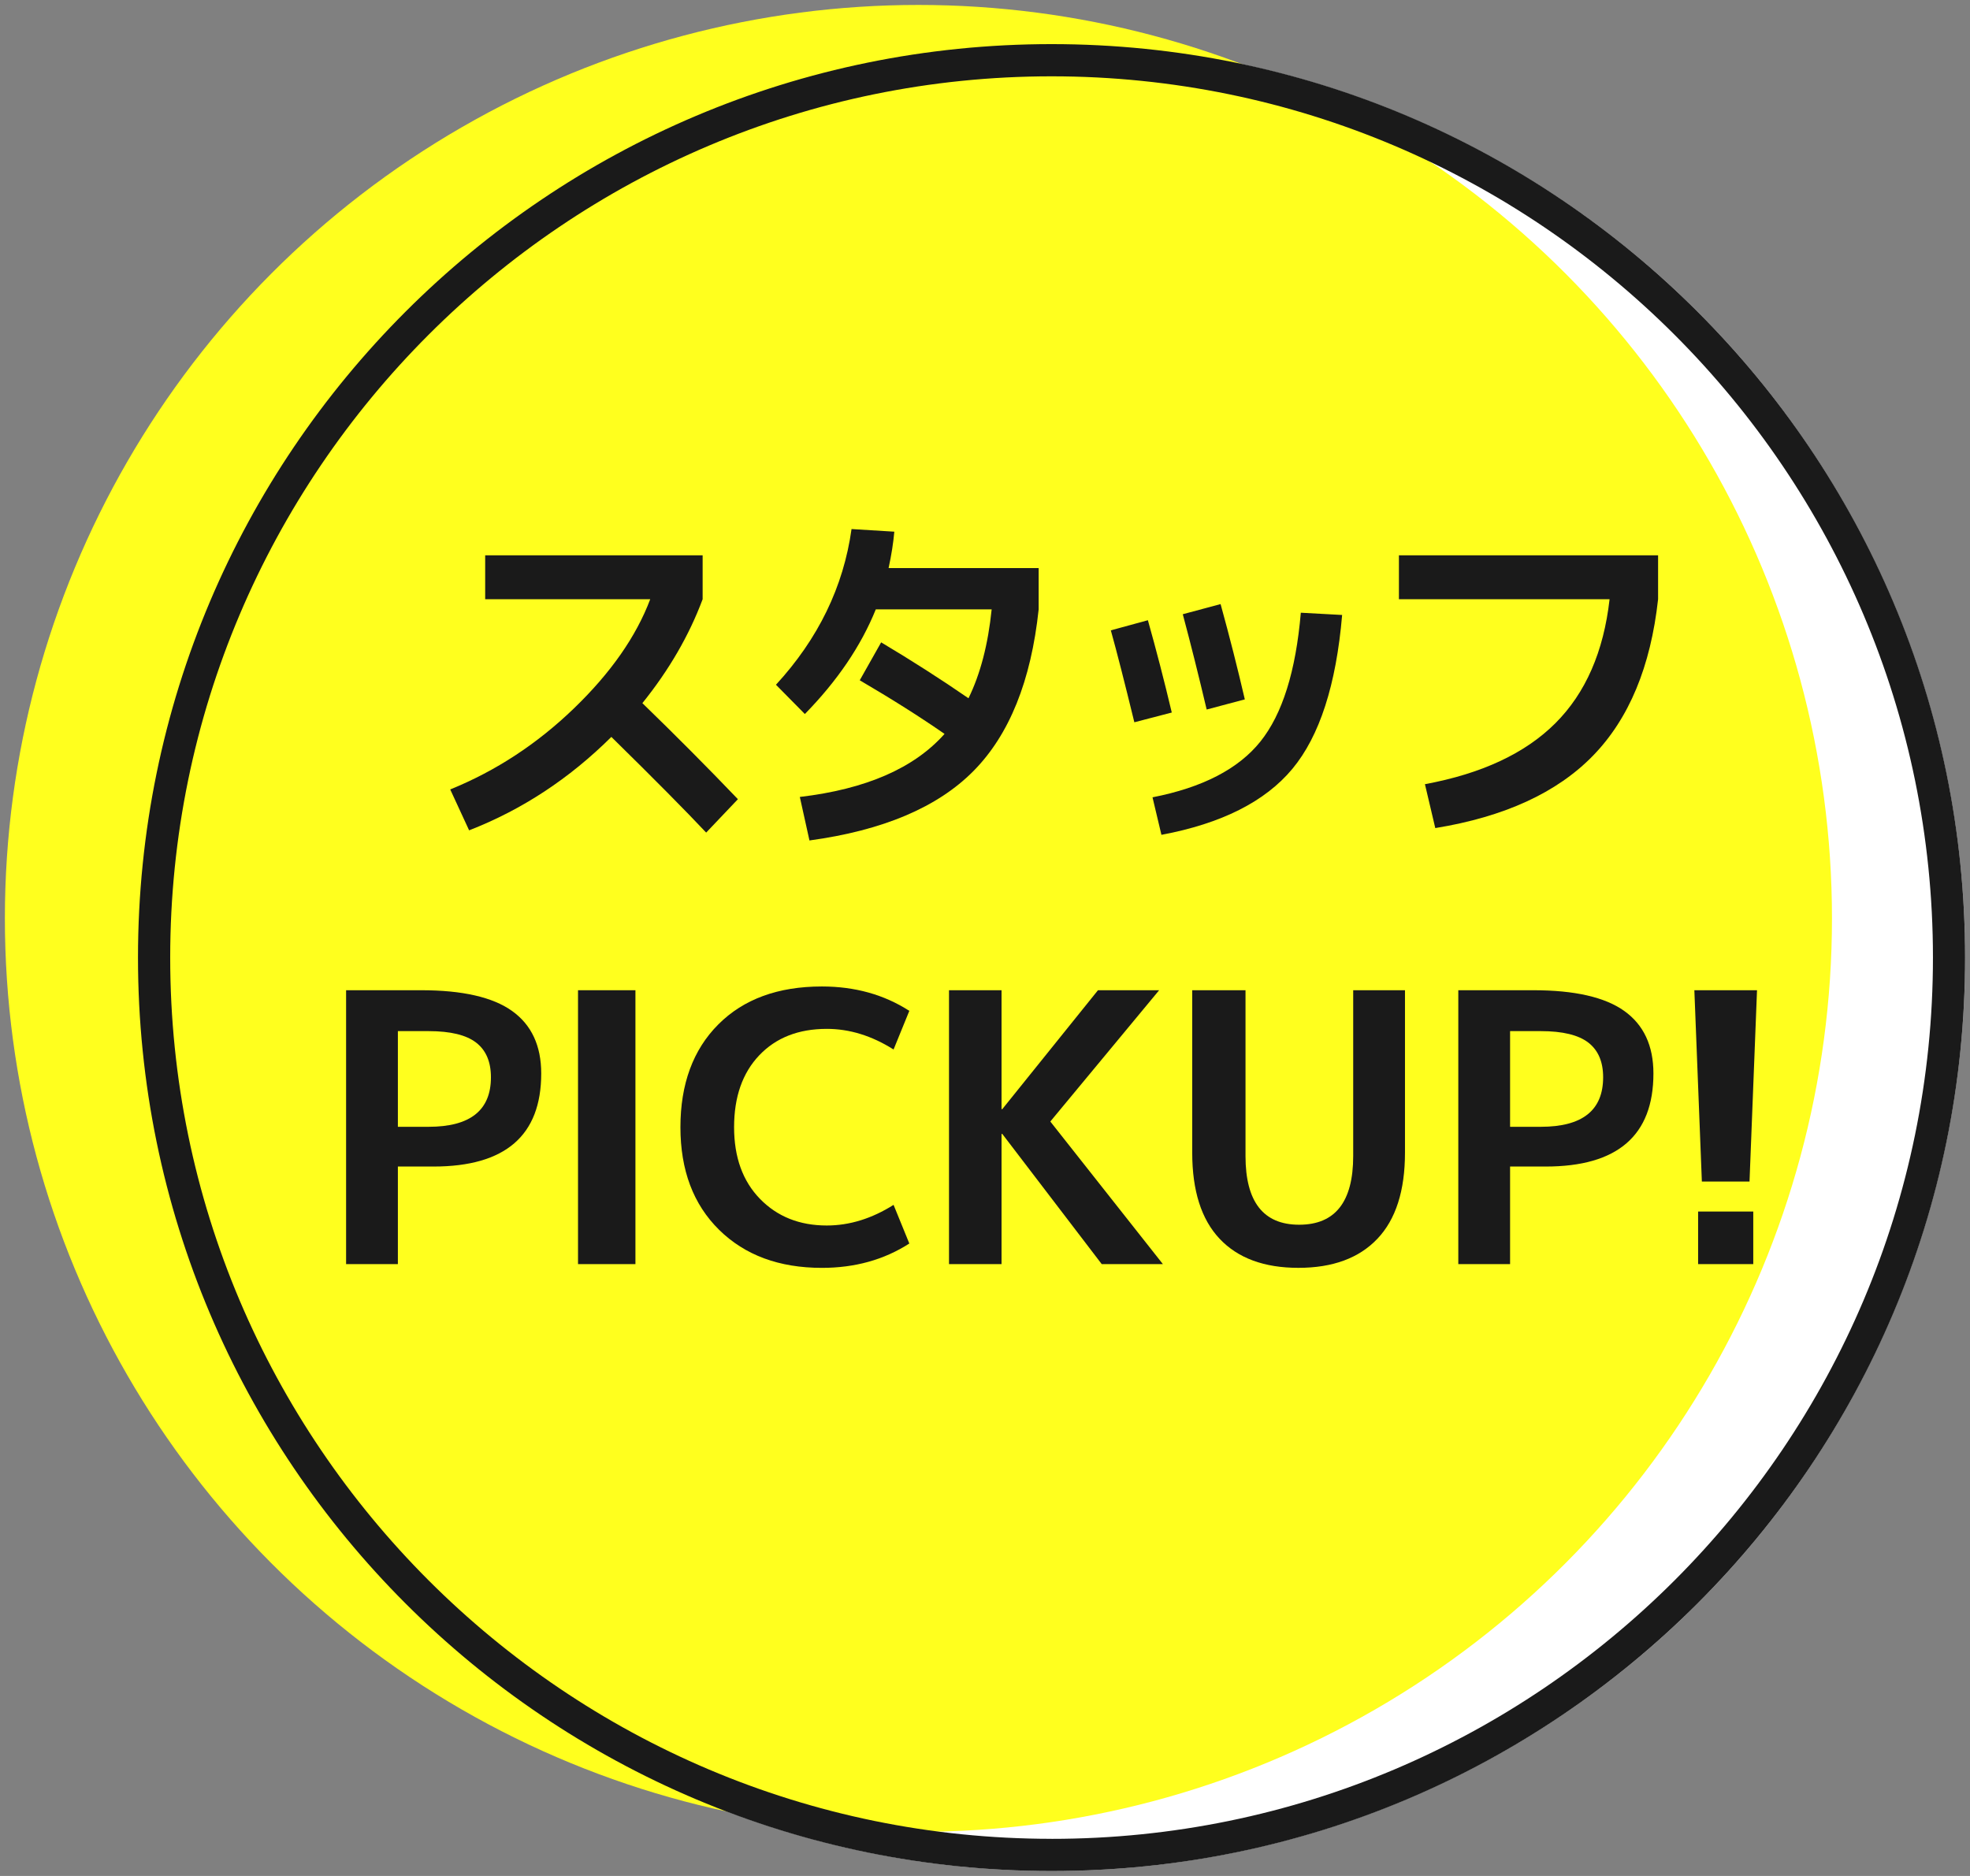 <?xml version="1.0" encoding="UTF-8"?>
<svg id="icon-pickup" xmlns="http://www.w3.org/2000/svg" width="63" height="60" version="1.1" viewBox="0 0 63 60">
  <rect x="0" y="0" width="63" height="60" fill="#808080" stroke="none"/>
  <!-- Generator: Adobe Illustrator 29.2.1, SVG Export Plug-In . SVG Version: 2.1.0 Build 116)  -->
  <circle cx="33.629" cy="30.627" r="29.215" fill="#fff"/>
  <circle cx="29.371" cy="29.373" r="29.215" fill="#ffff1e"/>
  <path d="M33.629,1.411C17.493,1.411,4.413,14.491,4.413,30.627s13.08,29.215,29.215,29.215,29.215-13.08,29.215-29.215S49.764,1.411,33.629,1.411ZM33.629,58.812c-15.542,0-28.186-12.644-28.186-28.186S18.087,2.441,33.629,2.441s28.186,12.644,28.186,28.186-12.644,28.186-28.186,28.186Z" fill="#1a1a1a"/>
  <g>
    <path d="M15.516,19.165v-1.404h6.954v1.404c-.433,1.16-1.076,2.268-1.927,3.324,1.064,1.032,2.083,2.056,3.055,3.072l-1.015,1.068c-.654-.696-1.664-1.716-3.032-3.06-1.345,1.336-2.861,2.332-4.549,2.988l-.604-1.308c1.459-.592,2.778-1.456,3.956-2.592,1.178-1.136,1.991-2.3,2.44-3.492h-5.278Z" fill="#1a1a1a"/>
    <path d="M27.495,21.757l.684-1.212c.98.584,1.911,1.18,2.793,1.788.38-.776.627-1.724.741-2.844h-3.705c-.472,1.168-1.228,2.284-2.269,3.348l-.924-.936c1.353-1.472,2.159-3.132,2.417-4.98l1.368.084c-.031.352-.091.74-.183,1.164h4.799v1.32c-.243,2.288-.938,4.012-2.086,5.172-1.148,1.16-2.896,1.9-5.244,2.22l-.308-1.392c2.113-.248,3.655-.92,4.628-2.016-.783-.544-1.688-1.116-2.713-1.716Z" fill="#1a1a1a"/>
    <path d="M35.523,20.161l1.186-.324c.266.944.521,1.928.764,2.952l-1.197.312c-.312-1.28-.562-2.26-.752-2.94ZM42.921,19.669c-.19,2.232-.72,3.872-1.59,4.92-.871,1.048-2.267,1.752-4.189,2.112l-.285-1.2c1.596-.312,2.746-.906,3.449-1.782.703-.876,1.134-2.25,1.294-4.122l1.322.072ZM37.826,19.645l1.208-.324c.289,1.048.547,2.064.775,3.048l-1.22.324c-.251-1.064-.505-2.08-.764-3.048Z" fill="#1a1a1a"/>
    <path d="M44.737,19.165v-1.404h8.288v1.404c-.236,2.152-.929,3.82-2.081,5.004s-2.833,1.956-5.044,2.316l-.331-1.404c1.816-.336,3.207-.986,4.172-1.95s1.543-2.286,1.733-3.966h-6.737Z" fill="#1a1a1a"/>
    <path d="M12.724,37.31v3.121h-1.656v-8.76h2.4c1.32,0,2.29.221,2.91.665s.93,1.11.93,1.998c0,1.984-1.148,2.976-3.444,2.976h-1.14ZM12.724,36.039h.984c1.328,0,1.992-.527,1.992-1.584,0-.496-.158-.865-.474-1.109s-.822-.367-1.518-.367h-.984v3.061Z" fill="#1a1a1a"/>
    <path d="M18.485,40.431v-8.76h1.836v8.76h-1.836Z" fill="#1a1a1a"/>
    <path d="M26.44,32.907c-.904,0-1.624.282-2.16.846-.536.564-.804,1.331-.804,2.298,0,.961.276,1.725.828,2.293.552.567,1.264.852,2.136.852.728,0,1.44-.221,2.136-.66l.504,1.236c-.808.52-1.74.779-2.796.779-1.368,0-2.464-.406-3.288-1.218-.824-.812-1.236-1.905-1.236-3.282s.404-2.479,1.212-3.287c.808-.809,1.912-1.213,3.312-1.213,1.056,0,1.988.26,2.796.78l-.504,1.236c-.696-.44-1.408-.66-2.136-.66Z" fill="#1a1a1a"/>
    <path d="M32.029,31.671v3.803h.024l3.06-3.803h1.956l-3.48,4.199,3.6,4.561h-1.956l-3.18-4.164h-.024v4.164h-1.68v-8.76h1.68Z" fill="#1a1a1a"/>
    <path d="M39.831,31.671v5.303c0,1.465.572,2.197,1.716,2.197,1.152,0,1.728-.732,1.728-2.197v-5.303h1.656v5.195c0,1.217-.294,2.135-.882,2.754-.588.62-1.43.93-2.526.93s-1.936-.31-2.52-.93c-.584-.619-.876-1.537-.876-2.754v-5.195h1.704Z" fill="#1a1a1a"/>
    <path d="M48.292,37.31v3.121h-1.656v-8.76h2.4c1.32,0,2.29.221,2.91.665s.93,1.11.93,1.998c0,1.984-1.148,2.976-3.444,2.976h-1.14ZM48.292,36.039h.984c1.328,0,1.992-.527,1.992-1.584,0-.496-.158-.865-.474-1.109s-.822-.367-1.518-.367h-.984v3.061Z" fill="#1a1a1a"/>
    <path d="M54.185,31.671h2.004l-.24,6.119h-1.524l-.24-6.119ZM54.305,40.431v-1.681h1.764v1.681h-1.764Z" fill="#1a1a1a"/>
  </g>
</svg>